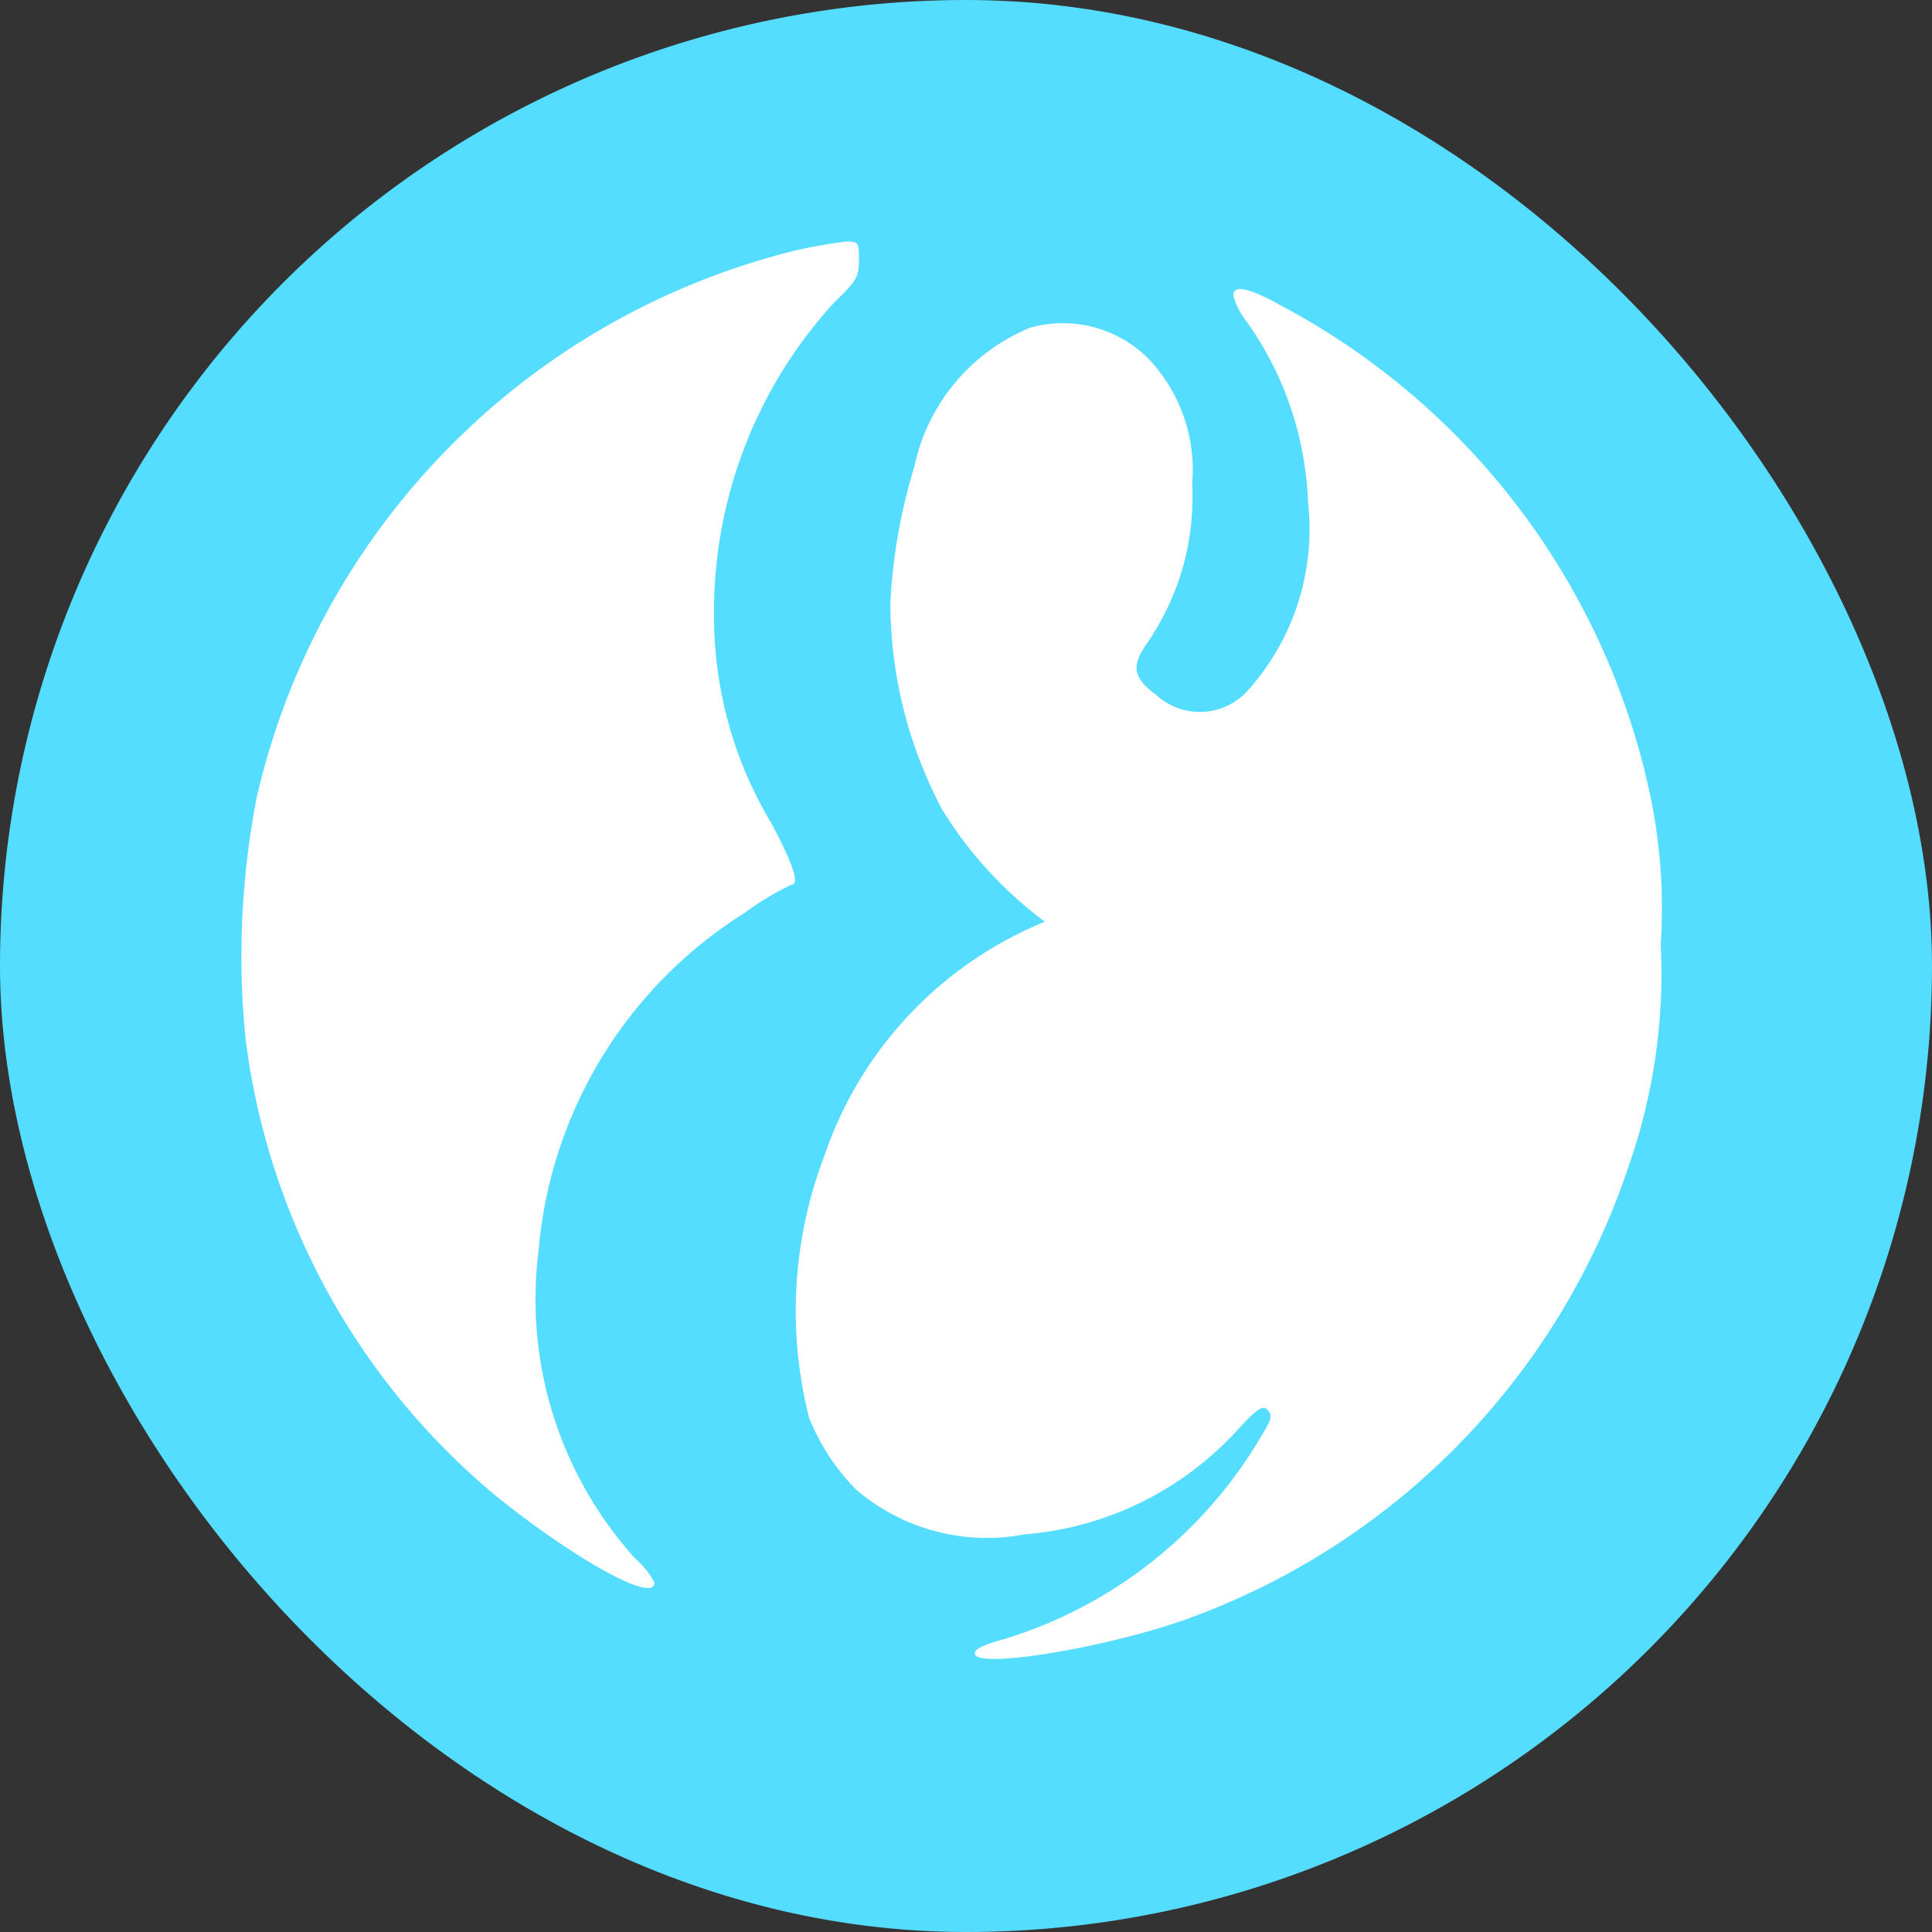 <svg xmlns="http://www.w3.org/2000/svg" width="24" height="24" fill="none" viewBox="0 0 24 24"><rect x="0" y="0" width="24" height="24" fill="#333333" stroke="none"/><g clip-path="url(#a)"><path fill="#5DF" d="M12 24a12 12 0 1 0 0-24 12 12 0 0 0 0 24"/><path fill="#fff" d="M8.87 7.59c0-1.42.54-2.8 1.5-3.84.27-.26.3-.31.3-.52s0-.23-.16-.23q-.3.04-.58.1a9.1 9.1 0 0 0-6.74 6.8q-.29 1.5-.14 3a8.8 8.8 0 0 0 3.12 5.69c.93.75 1.96 1.34 1.96 1.07a1 1 0 0 0-.24-.3 4.8 4.8 0 0 1-1.2-3.82 5.5 5.5 0 0 1 2.56-4.2q.27-.2.58-.35c.1 0 .04-.22-.24-.75a5 5 0 0 1-.72-2.65m11.64 2.34a9 9 0 0 0-4.57-6.12q-.62-.35-.62-.14.05.18.17.33c.47.66.73 1.44.76 2.25a3 3 0 0 1-.76 2.34.8.8 0 0 1-1.13.04c-.3-.22-.3-.37-.11-.64q.61-.9.56-1.99a2 2 0 0 0-.55-1.55 1.5 1.5 0 0 0-1.46-.38 2.4 2.4 0 0 0-1.44 1.72 7 7 0 0 0-.3 1.71q.01 1.35.64 2.55a5 5 0 0 0 1.28 1.4 4.81 4.81 0 0 0-2.74 2.91 5.4 5.4 0 0 0-.19 3.25q.2.5.58.89a2.5 2.5 0 0 0 2.1.56c.99-.08 1.91-.52 2.6-1.25.3-.33.36-.36.42-.29s.04.12-.07.3a5.6 5.6 0 0 1-3.2 2.54q-.38.1-.37.18c0 .2 1.64-.07 2.64-.43a9 9 0 0 0 5.47-5.59q.48-1.36.41-2.79.06-.9-.12-1.8"/></g><defs><clipPath id="a"><rect width="24" height="24" fill="#fff" rx="12"/></clipPath></defs></svg>